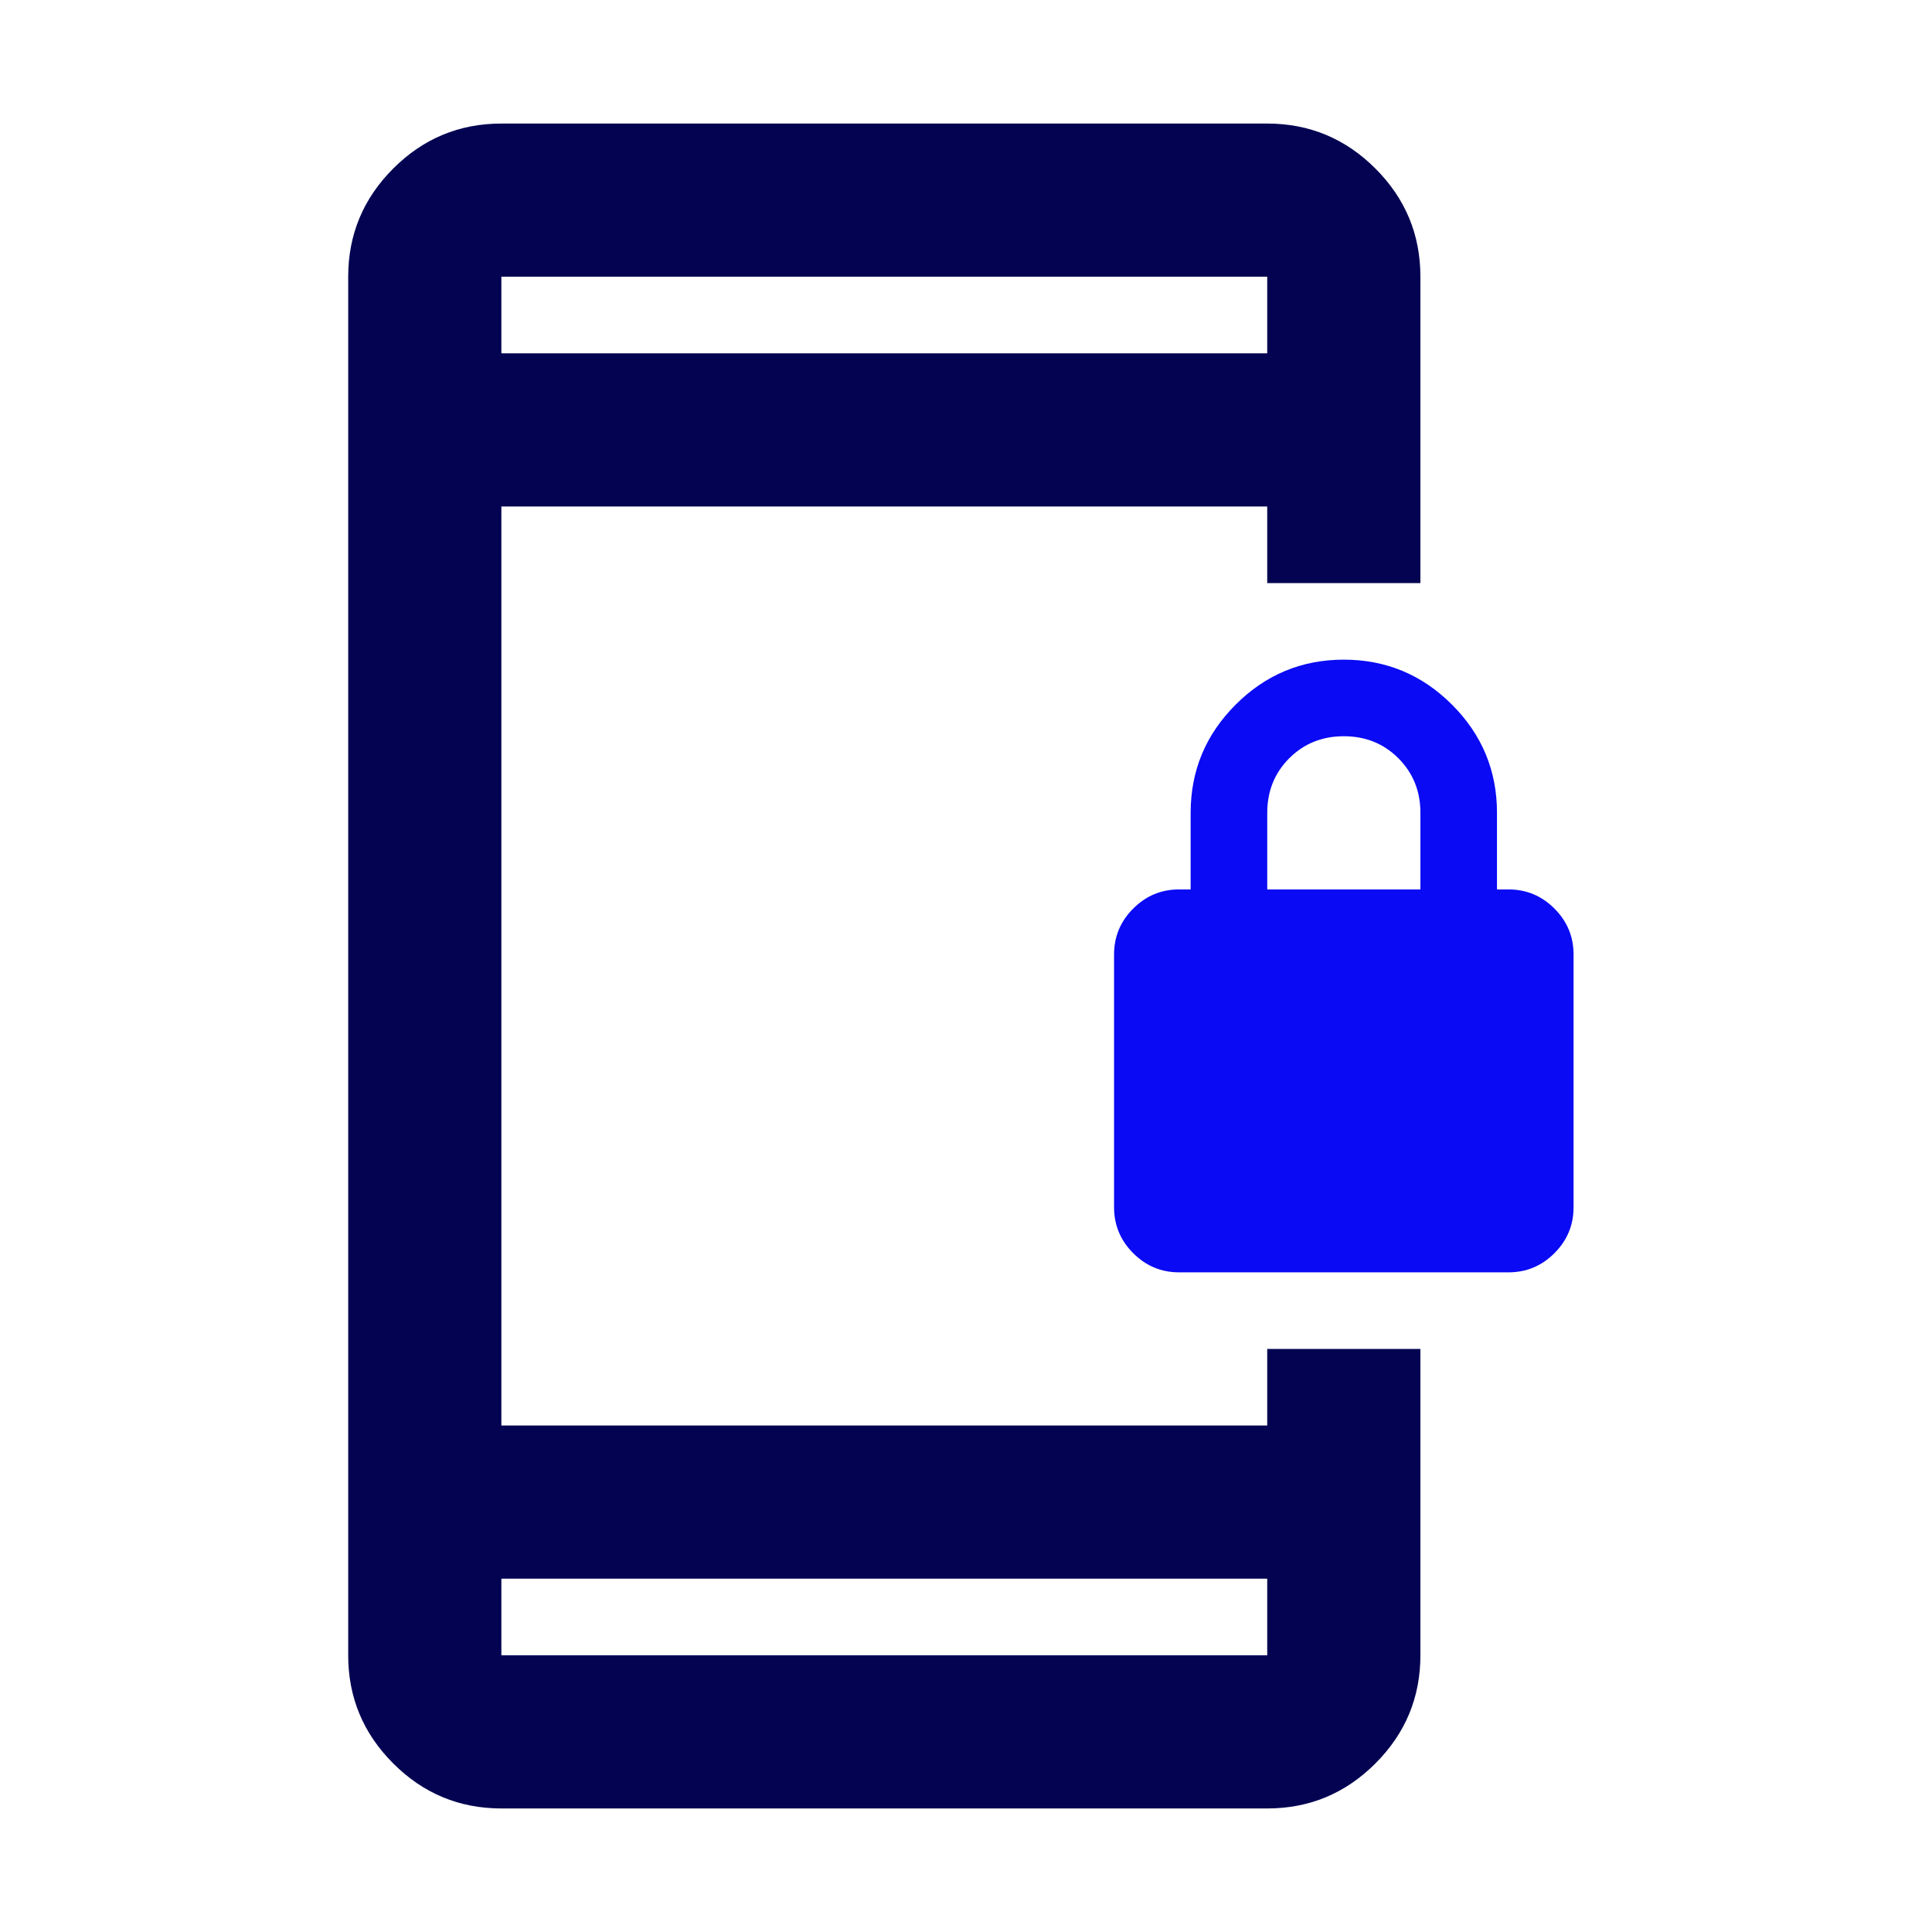 <svg width="80" height="80" viewBox="0 0 80 80" fill="none" xmlns="http://www.w3.org/2000/svg">
<path d="M20.761 74.884C19.017 74.884 17.524 74.263 16.282 73.02C15.04 71.778 14.418 70.285 14.418 68.541V11.459C14.418 9.715 15.04 8.221 16.282 6.979C17.524 5.737 19.017 5.116 20.761 5.116H52.473C54.218 5.116 55.711 5.737 56.953 6.979C58.195 8.221 58.816 9.715 58.816 11.459V24.144H52.473V20.972H20.761V59.027H52.473V55.856H58.816V68.541C58.816 70.285 58.195 71.778 56.953 73.02C55.711 74.263 54.218 74.884 52.473 74.884H20.761ZM20.761 65.37V68.541H52.473V65.37H20.761ZM20.761 14.63H52.473V11.459H20.761V14.63Z" fill="#030352"/>
<path fill-rule="evenodd" clip-rule="evenodd" d="M48.826 52.685C48.087 52.685 47.452 52.421 46.924 51.892C46.395 51.364 46.131 50.729 46.131 49.989V39.524C46.131 38.784 46.395 38.15 46.924 37.621C47.452 37.093 48.087 36.829 48.826 36.829H49.302V33.657C49.302 31.913 49.923 30.42 51.165 29.178C52.407 27.936 53.9 27.315 55.645 27.315C57.389 27.315 58.882 27.936 60.124 29.178C61.366 30.42 61.987 31.913 61.987 33.657V36.829H62.463C63.203 36.829 63.837 37.093 64.365 37.621C64.894 38.15 65.158 38.784 65.158 39.524V49.989C65.158 50.729 64.894 51.364 64.365 51.892C63.837 52.421 63.203 52.685 62.463 52.685H48.826ZM52.474 33.657V36.829H58.816V33.657C58.816 32.759 58.512 32.006 57.904 31.398C57.297 30.79 56.543 30.486 55.645 30.486C54.746 30.486 53.993 30.79 53.385 31.398C52.777 32.006 52.474 32.759 52.474 33.657Z" fill="#0A0AF4"/>
</svg>
